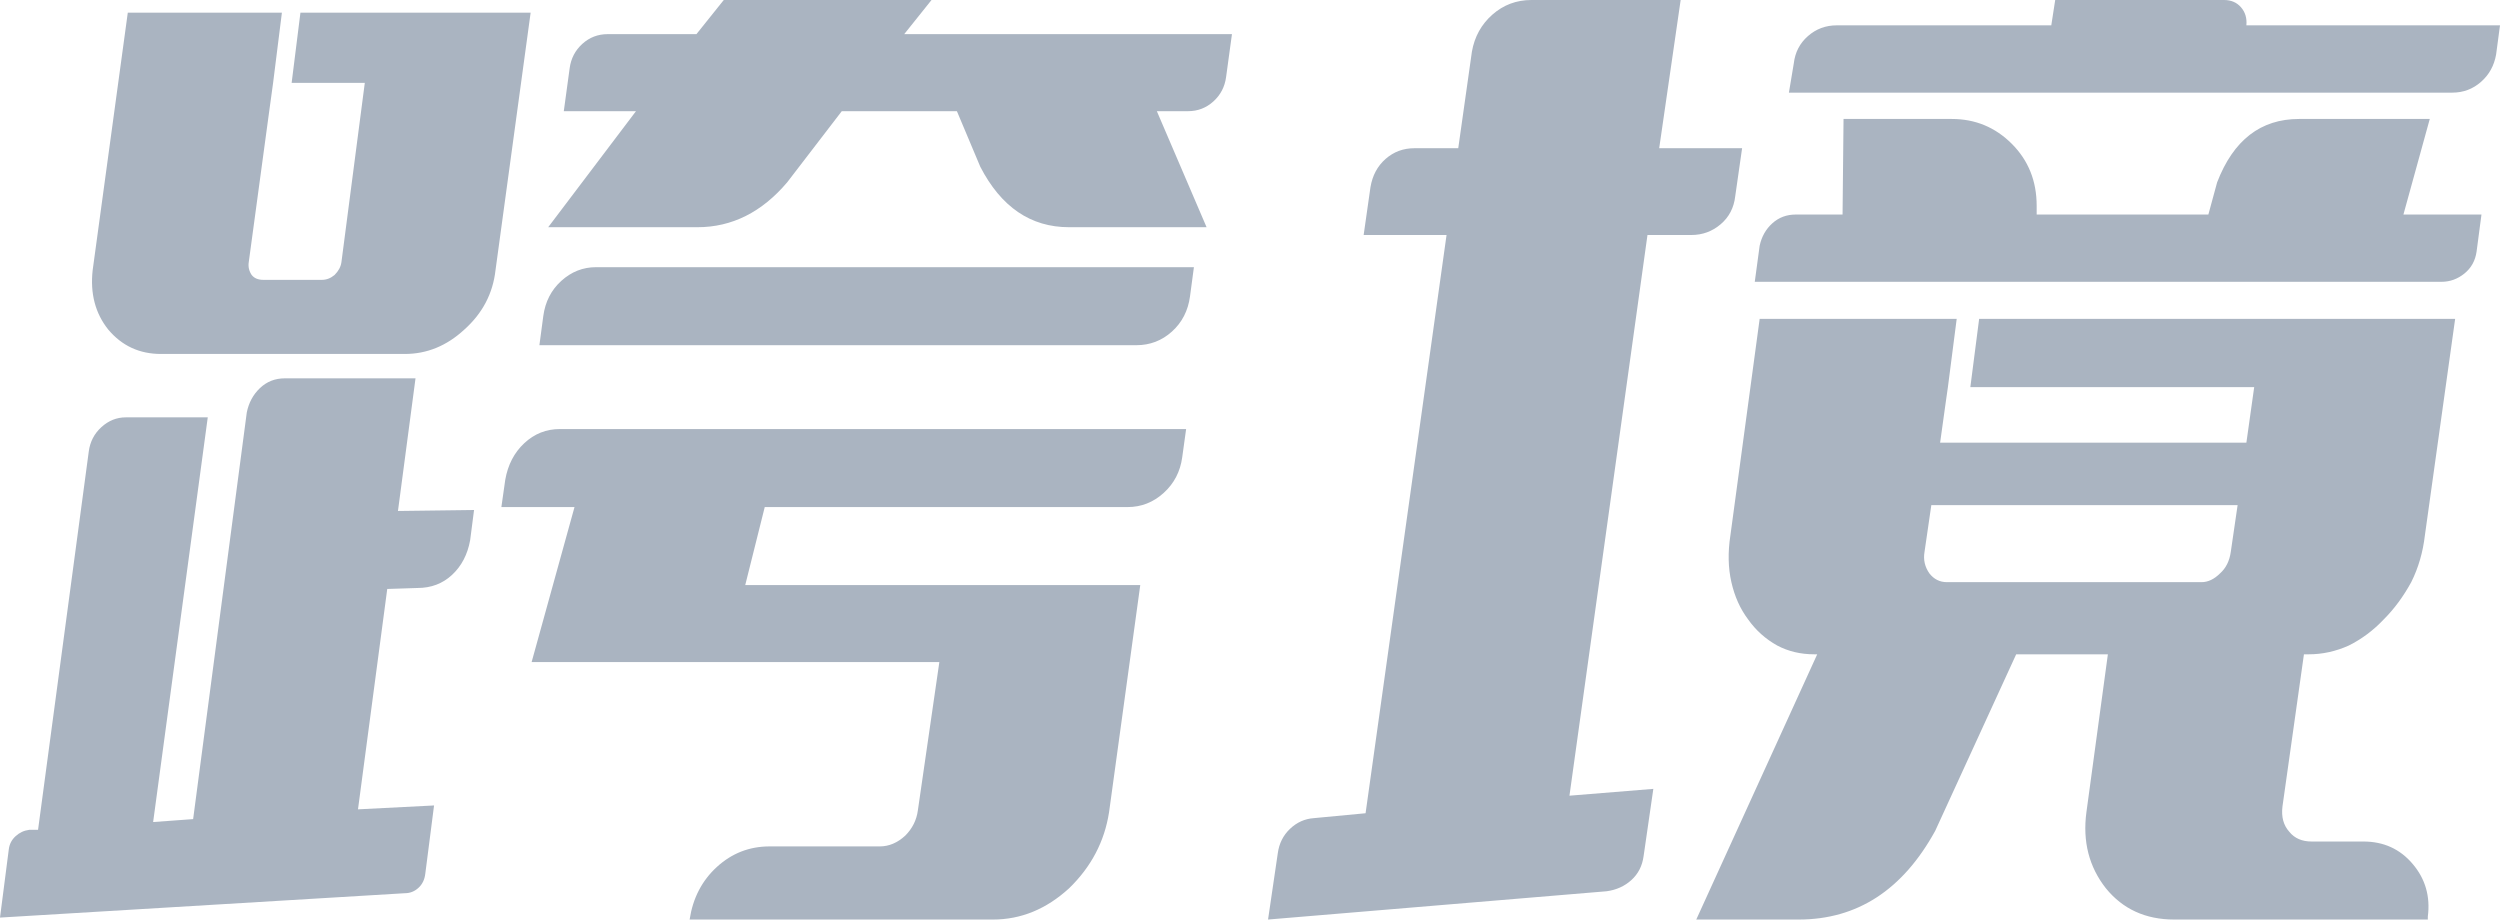 <?xml version="1.0" encoding="UTF-8"?>
<svg xmlns="http://www.w3.org/2000/svg" xmlns:xlink="http://www.w3.org/1999/xlink" width="87px" height="32px" viewBox="0 0 87 32" version="1.1">
  <title>跨境x62备份@2x</title>
  <g id="首页" stroke="none" stroke-width="1" fill="none" fill-rule="evenodd">
    <g id="首页-说明" transform="translate(-1126, -5003)" fill="#AAB4C1" fill-rule="nonzero">
      <g id="客户反馈" transform="translate(109, 4148)">
        <g id="跨境x62备份" transform="translate(1017, 855)">
          <path d="M18.771,12.013 L18.771,12.013 L18.907,10.995 C18.975,10.497 19.184,10.09 19.535,9.773 C19.886,9.456 20.288,9.298 20.74,9.298 L41.548,9.298 L41.412,10.316 C41.345,10.814 41.135,11.221 40.784,11.538 C40.434,11.854 40.021,12.013 39.545,12.013 L18.771,12.013 Z M27.393,6.346 L27.393,6.346 C26.511,7.386 25.47,7.907 24.27,7.907 L19.077,7.907 L22.132,3.869 L19.62,3.869 L19.824,2.375 C19.869,2.036 20.016,1.753 20.265,1.527 C20.514,1.301 20.808,1.188 21.147,1.188 L24.236,1.188 L25.187,0 L32.417,0 L31.467,1.188 L42.872,1.188 L42.668,2.681 C42.623,3.02 42.476,3.303 42.227,3.529 C41.978,3.755 41.684,3.869 41.345,3.869 L40.258,3.869 L41.989,7.907 L37.203,7.907 C35.868,7.907 34.838,7.205 34.114,5.803 L33.3,3.869 L29.294,3.869 L27.393,6.346 Z M5.601,12.318 L5.601,12.318 C4.854,12.318 4.243,12.035 3.768,11.47 C3.315,10.904 3.134,10.214 3.225,9.4 L4.447,0.441 L9.81,0.441 L9.504,2.884 L9.369,3.869 L8.656,9.128 C8.633,9.287 8.667,9.434 8.758,9.569 C8.848,9.683 8.984,9.739 9.165,9.739 L11.202,9.739 C11.36,9.739 11.507,9.683 11.643,9.569 C11.779,9.434 11.858,9.287 11.881,9.128 L12.695,2.884 L10.149,2.884 L10.455,0.441 L18.466,0.441 L17.244,9.4 C17.153,10.214 16.791,10.904 16.158,11.47 C15.547,12.035 14.856,12.318 14.087,12.318 L5.601,12.318 Z M14.46,13.166 L14.46,13.166 L13.849,17.782 L16.497,17.748 L16.361,18.8 C16.271,19.297 16.061,19.699 15.733,20.004 C15.405,20.31 15.004,20.462 14.528,20.462 L13.476,20.496 L12.458,28.165 L15.105,28.03 L14.8,30.405 C14.777,30.609 14.698,30.773 14.562,30.897 C14.426,31.022 14.268,31.084 14.087,31.084 L1.13541829e-13,31.932 L0.306,29.557 C0.328,29.376 0.407,29.223 0.543,29.099 C0.679,28.974 0.837,28.901 1.018,28.878 L1.324,28.878 L3.089,15.712 C3.134,15.372 3.281,15.089 3.53,14.863 C3.779,14.637 4.062,14.524 4.379,14.524 L7.23,14.524 L5.329,28.607 L6.721,28.505 L8.588,14.354 C8.656,14.015 8.809,13.732 9.046,13.506 C9.284,13.28 9.572,13.166 9.912,13.166 L14.46,13.166 Z M41.141,15.915 L41.141,15.915 C41.073,16.413 40.858,16.826 40.496,17.154 C40.134,17.482 39.715,17.646 39.24,17.646 L26.613,17.646 L25.934,20.361 L39.681,20.361 L38.595,28.267 C38.437,29.285 37.973,30.168 37.203,30.914 C36.411,31.638 35.529,32 34.556,32 L23.999,32 L23.999,32 C24.112,31.253 24.429,30.643 24.949,30.168 C25.47,29.692 26.081,29.455 26.782,29.455 L30.618,29.455 C30.935,29.455 31.229,29.331 31.501,29.082 C31.75,28.833 31.897,28.539 31.942,28.199 L32.689,23.041 L18.5,23.041 L19.993,17.646 L17.448,17.646 L17.583,16.696 C17.674,16.175 17.894,15.751 18.245,15.423 C18.596,15.095 19.009,14.931 19.484,14.931 L41.277,14.931 L41.141,15.915 Z" id="形状"></path>
          <path d="M58.487,0 L58.487,0 L57.74,5.158 L60.625,5.158 L60.387,6.821 C60.342,7.228 60.172,7.556 59.878,7.805 C59.584,8.054 59.245,8.178 58.86,8.178 L57.332,8.178 L54.617,27.69 L57.536,27.453 L57.197,29.794 C57.151,30.134 57.01,30.411 56.772,30.626 C56.535,30.841 56.246,30.971 55.907,31.016 L44.128,32 L44.467,29.692 C44.513,29.353 44.654,29.07 44.892,28.844 C45.129,28.618 45.407,28.493 45.723,28.471 L47.522,28.301 L50.34,8.178 L47.455,8.178 L47.692,6.515 C47.76,6.108 47.935,5.78 48.218,5.531 C48.501,5.282 48.835,5.158 49.22,5.158 L50.747,5.158 L51.222,1.799 C51.313,1.278 51.551,0.848 51.935,0.509 C52.32,0.17 52.773,0 53.293,0 L58.487,0 Z M87,0.882 L87,0.882 L86.864,1.9 C86.796,2.285 86.621,2.602 86.338,2.85 C86.055,3.099 85.721,3.224 85.337,3.224 L62.254,3.224 L62.424,2.206 C62.469,1.821 62.633,1.504 62.916,1.256 C63.199,1.007 63.533,0.882 63.918,0.882 L71.385,0.882 L71.521,0 L77.394,0 C77.643,0 77.841,0.085 77.988,0.255 C78.135,0.424 78.197,0.633 78.174,0.882 L78.174,0.882 L87,0.882 Z M79.668,28.946 L79.668,28.946 C79.849,29.172 80.109,29.285 80.449,29.285 L82.248,29.285 C82.949,29.285 83.521,29.545 83.962,30.066 C84.403,30.586 84.579,31.197 84.488,31.898 L84.488,32 L75.663,32 C74.667,32 73.875,31.638 73.286,30.914 C72.698,30.168 72.472,29.285 72.607,28.267 L73.354,22.77 L70.163,22.77 L67.346,28.912 C66.215,30.971 64.631,32 62.594,32 L59.03,32 L63.239,22.77 L63.137,22.77 C62.662,22.77 62.232,22.668 61.847,22.464 C61.44,22.238 61.1,21.933 60.829,21.548 C60.557,21.186 60.365,20.756 60.252,20.259 C60.139,19.761 60.127,19.218 60.218,18.63 L61.236,11.097 L68.093,11.097 L67.787,13.472 L67.719,13.947 L67.516,15.406 L78.174,15.406 L78.446,13.472 L68.568,13.472 L68.874,11.097 L85.439,11.097 L84.386,18.63 C84.318,19.218 84.16,19.761 83.911,20.259 C83.639,20.756 83.323,21.186 82.961,21.548 C82.599,21.933 82.191,22.238 81.739,22.464 C81.286,22.668 80.822,22.77 80.347,22.77 L80.177,22.77 L79.43,28.064 C79.385,28.426 79.464,28.72 79.668,28.946 Z M77.631,19.207 L77.631,19.207 L77.869,17.578 L67.21,17.578 L66.973,19.207 C66.927,19.478 66.984,19.727 67.142,19.953 C67.301,20.157 67.504,20.259 67.753,20.259 L76.613,20.259 C76.839,20.259 77.054,20.157 77.258,19.953 C77.462,19.772 77.586,19.524 77.631,19.207 Z M83.639,7.466 L83.639,7.466 L86.355,7.466 L86.185,8.755 C86.14,9.072 85.999,9.326 85.761,9.519 C85.523,9.711 85.258,9.807 84.963,9.807 L61.066,9.807 L61.236,8.551 C61.304,8.235 61.451,7.975 61.677,7.771 C61.904,7.567 62.175,7.466 62.492,7.466 L64.121,7.466 L64.155,4.14 L67.923,4.14 C68.738,4.14 69.434,4.428 70.011,5.005 C70.588,5.582 70.876,6.3 70.876,7.16 L70.876,7.466 L76.851,7.466 L77.156,6.346 C77.722,4.875 78.672,4.14 80.007,4.14 L84.556,4.14 L83.639,7.466 Z" id="形状"></path>
        </g>
      </g>
    </g>
  </g>
</svg>
